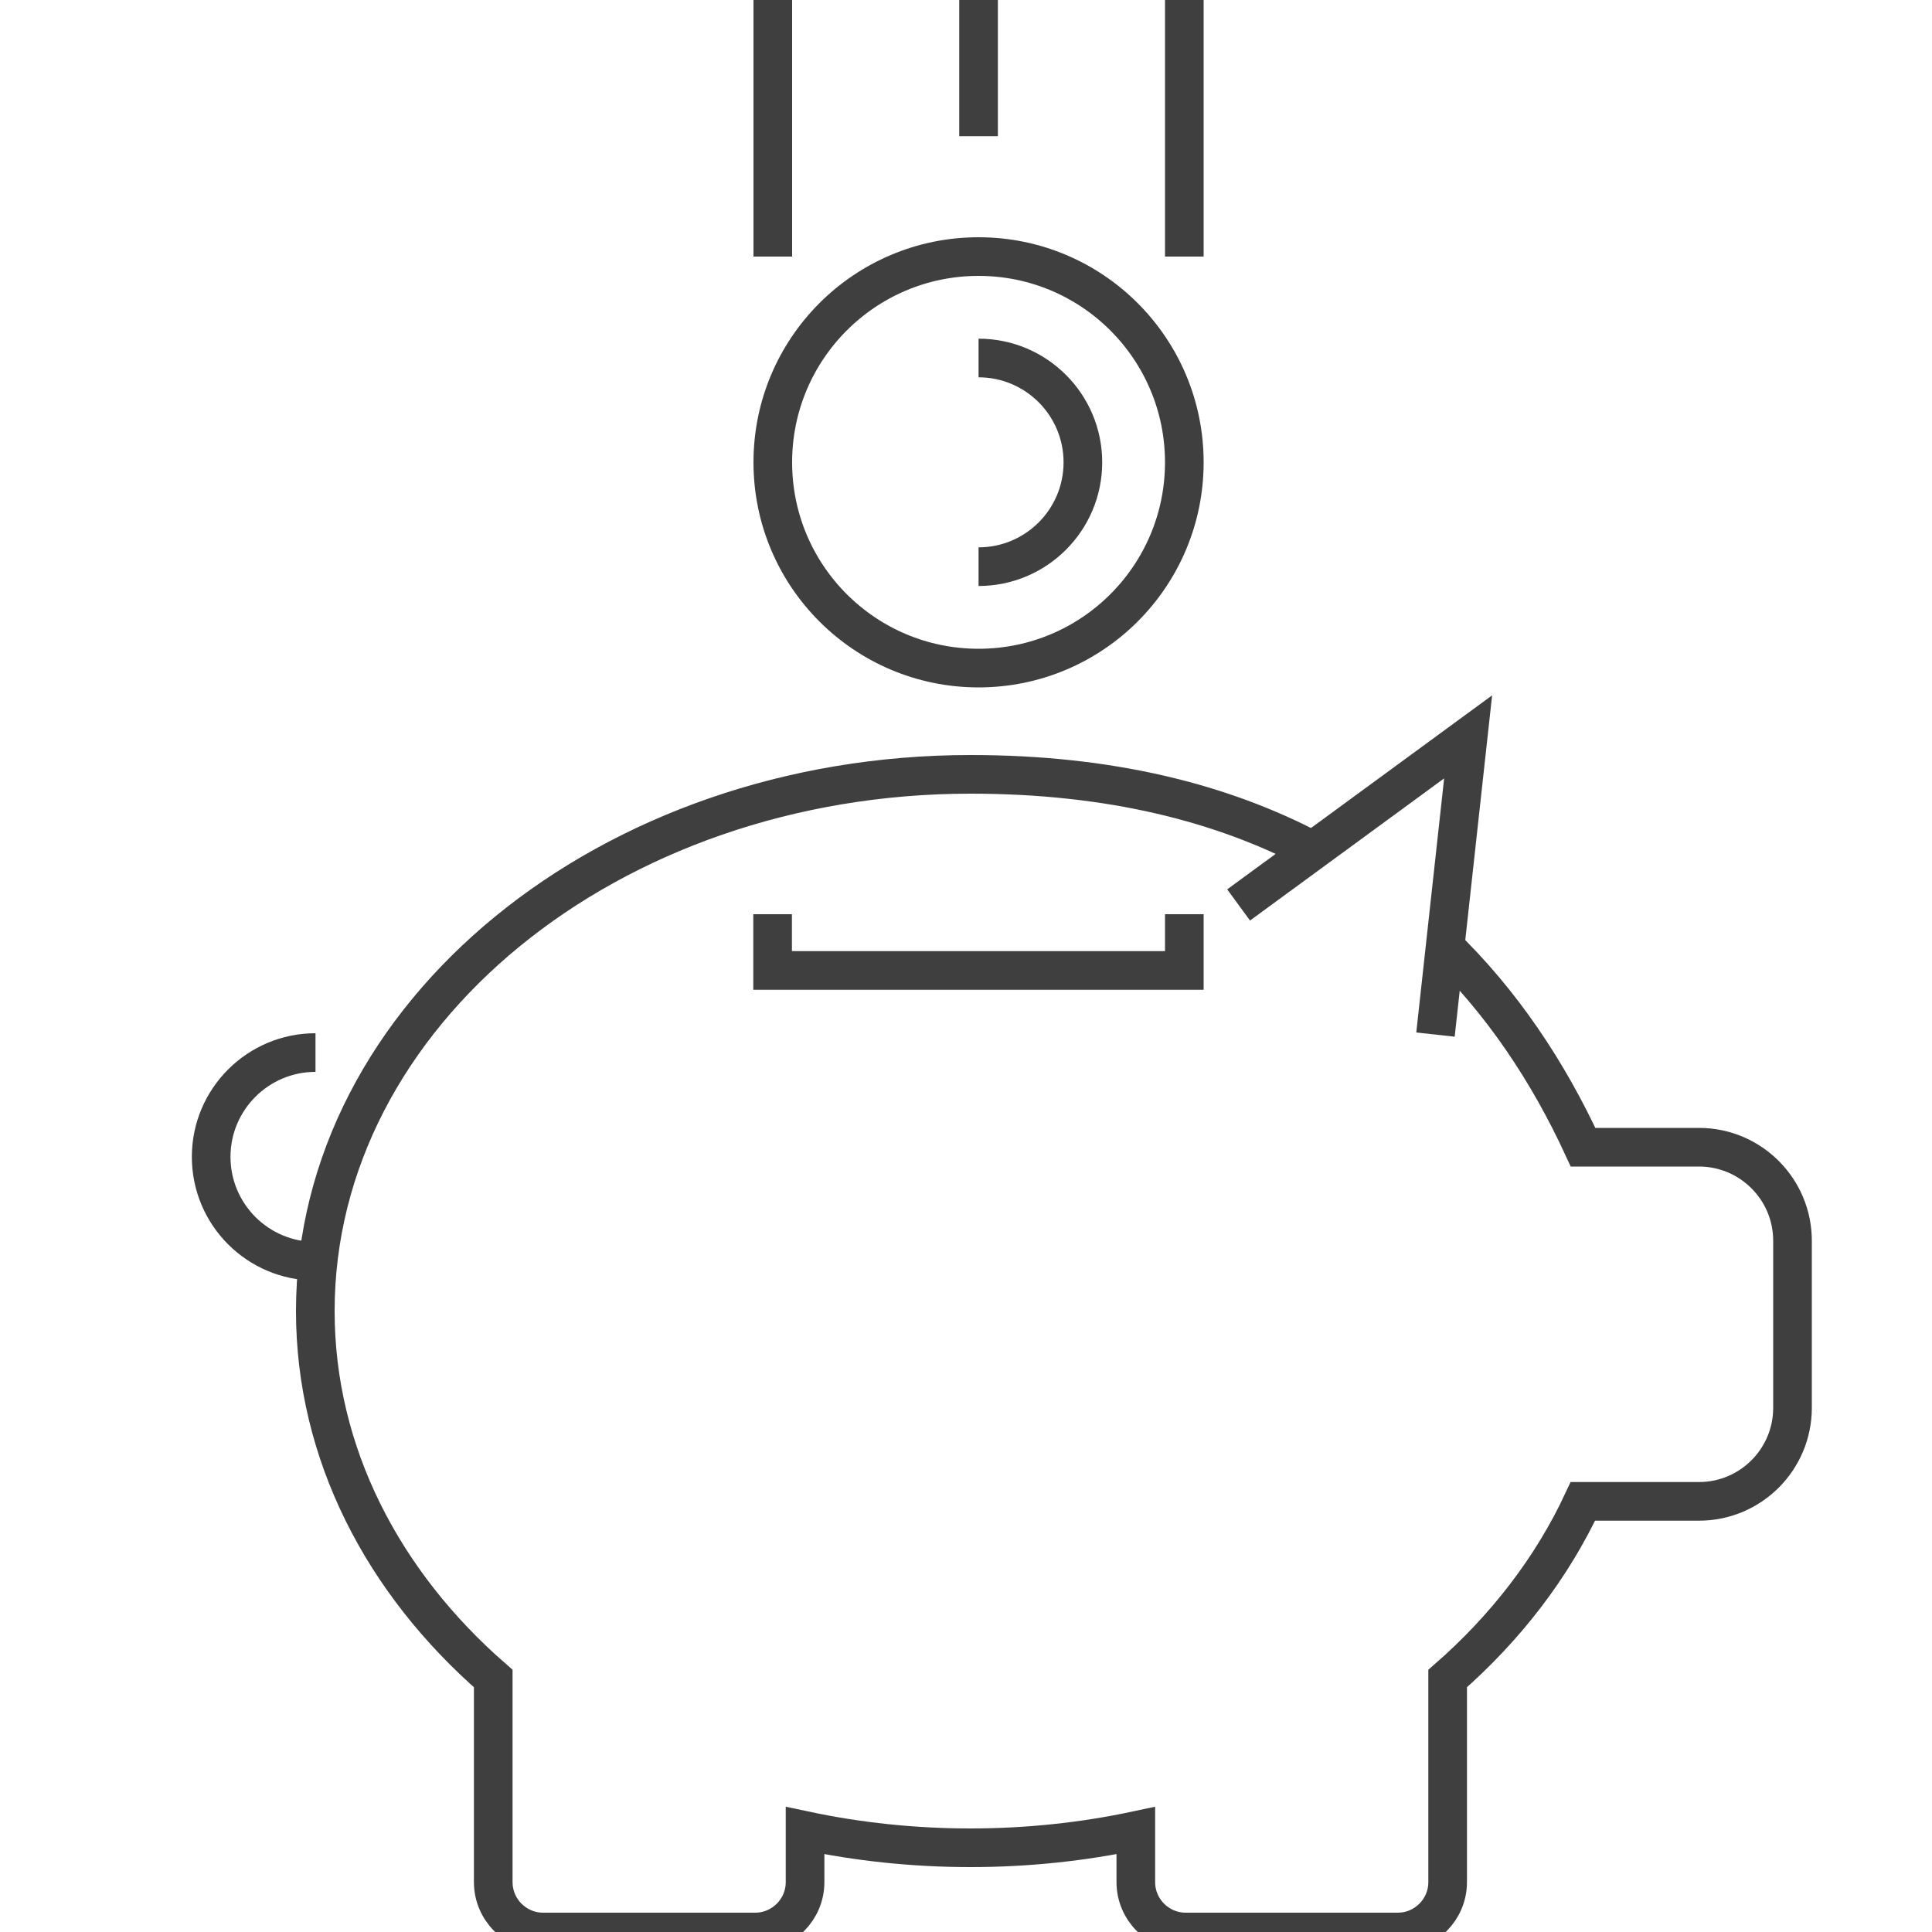 <svg viewBox="0 0 100 100" xmlns="http://www.w3.org/2000/svg" id="Layer_1">
  <defs>
    <style>
      .cls-1 {
        fill: none;
        stroke: #3f3f3f;
        stroke-miterlimit: 10;
        stroke-width: 2px;
      }
    </style>
  </defs>
  <g>
    <line x2="50.65" y1="7.05" x1="50.65" class="cls-1"></line>
    <g>
      <circle r="10.65" cy="23.93" cx="50.65" class="cls-1"></circle>
      <path d="M50.65,18.53c2.98,0,5.4,2.42,5.4,5.4s-2.42,5.4-5.4,5.4" class="cls-1"></path>
      <line x2="40" y1="13.28" x1="40" class="cls-1"></line>
      <line x2="61.3" y1="13.28" x1="61.3" class="cls-1"></line>
    </g>
  </g>
  <g>
    <path d="M16.33,65.28c-2.98,0-5.4-2.42-5.4-5.4s2.42-5.4,5.4-5.4" class="cls-1"></path>
    <path d="M67.95,44.03c-4.68-2.47-10.49-3.95-17.71-3.95-18.73,0-33.92,12.44-33.92,27.78,0,7.36,3.5,14.05,9.21,19.02v10.54c0,1.42,1.16,2.58,2.58,2.58h10.98c1.42,0,2.58-1.16,2.58-2.58v-2.67c2.73.58,5.6.89,8.56.89s5.83-.31,8.56-.89v2.67c0,1.42,1.16,2.58,2.58,2.58h10.98c1.42,0,2.58-1.16,2.58-2.58v-10.54c3.01-2.63,5.4-5.74,7-9.17h6.01c2.67,0,4.84-2.17,4.84-4.84v-8.65c0-2.67-2.17-4.84-4.84-4.84h-6c-1.79-3.87-4.18-7.51-7.37-10.57" class="cls-1"></path>
    <polyline points="39.99 47.32 39.99 50.23 61.3 50.23 61.3 47.32" class="cls-1"></polyline>
    <polyline points="74.3 53.55 75.99 38.14 64.11 46.84" class="cls-1"></polyline>
  </g>
</svg>